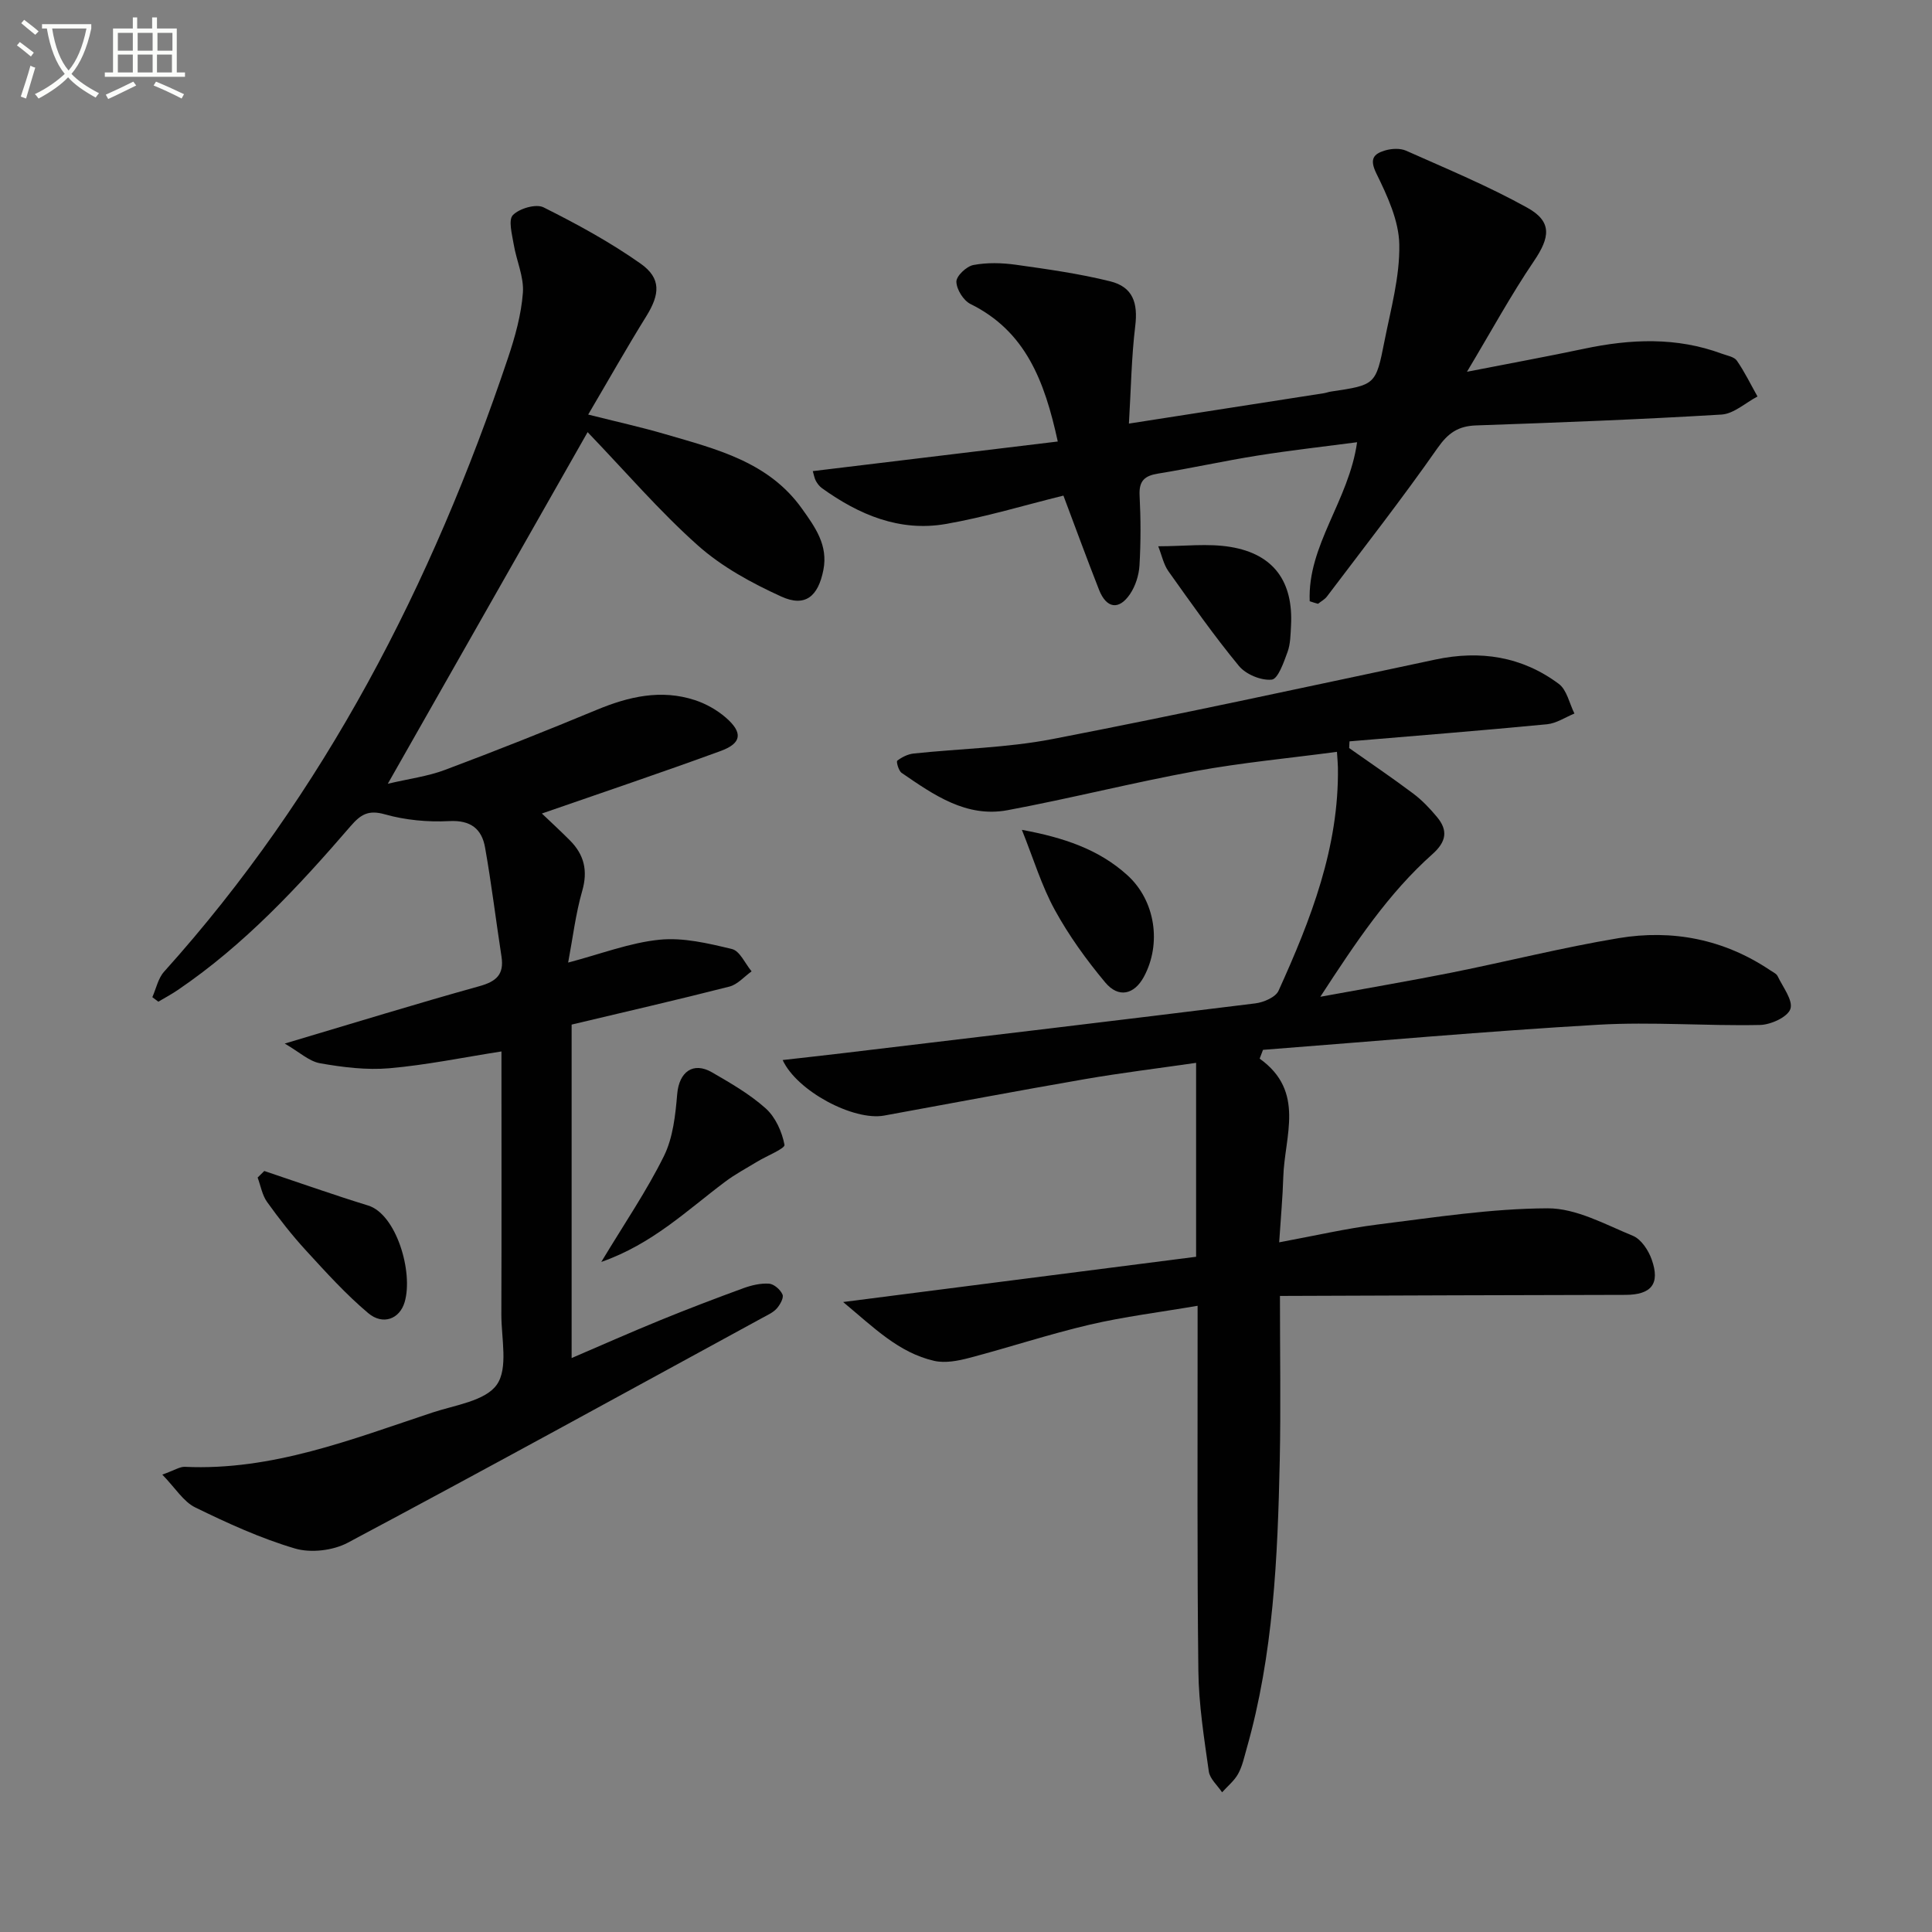 <svg enable-background="new 0 0 400 400" viewBox="0 0 400 400" xmlns="http://www.w3.org/2000/svg"><rect x="0" y="0" width="400" height="400" fill="#808080" stroke="none"/><path d="m6.4 11.7c-1-.8-1.9-1.6-2.9-2.3l.6-.7c.9.7 1.9 1.4 2.9 2.2zm-2.1 8.3c.7-2.1 1.4-4.2 2-6.4.2.1.6.3 1 .4-.7 2.3-1.3 4.4-1.9 6.4zm3-12.8c-1.1-.9-2.1-1.7-2.9-2.4l.6-.7c1 .8 2 1.5 3 2.4zm1.4-1.3v-.9h10.2v.9c-.9 4.2-2.3 7.3-4.1 9.4 1.3 1.4 3.2 2.7 5.7 4-.2.2-.4.5-.7.9-2.5-1.4-4.4-2.7-5.7-4.2-1.4 1.5-3.5 3-6.1 4.4 0 0 0 0-.1-.1-.3-.4-.5-.7-.7-.8 2.7-1.3 4.7-2.8 6.2-4.2-1.8-2.2-3-5.3-3.7-9.4zm9.2 0h-7.1c.6 3.8 1.7 6.7 3.4 8.7 1.7-2 2.9-4.8 3.7-8.7z" fill="#fbfcfa"/><path d="m31.6 3.6h.9v2.3h4.1v9.1h1.7v.9h-16.6v-.9h1.7v-9.1h4.1v-2.3h.9v2.3h3.1v-2.3zm-4 13.3.6.8c-1.9.9-3.8 1.9-5.8 2.8-.2-.3-.3-.6-.5-.9 2-.9 3.9-1.8 5.7-2.7zm-3.2-10.1v3.7h3.1v-3.7zm0 4.5v3.7h3.1v-3.7zm4.1-4.5v3.7h3.1v-3.7zm0 4.5v3.7h3.1v-3.7zm9.1 9.1c-2.1-1.1-4.1-2-5.8-2.7l.5-.8c2.2.9 4.1 1.8 5.8 2.6zm-1.9-13.6h-3.1v3.7h3.1zm-3.2 4.5v3.7h3.1v-3.7z" fill="#fbfcfa"/><g fill="#010101"><path d="m260.8 219.18c9.52 6.8 5.14 16.04 4.89 24.53-.12 4.12-.51 8.24-.85 13.5 7.32-1.35 13.85-2.87 20.47-3.7 11.68-1.45 23.41-3.3 35.12-3.34 5.9-.02 11.9 3.33 17.64 5.69 1.71.7 3.22 2.99 3.89 4.89 1.82 5.1-.11 7.33-5.45 7.34-23.58.03-47.15.14-71.51.22 0 12.18.19 23.11-.04 34.03-.43 20.12-1.3 40.21-6.87 59.74-.5 1.76-.88 3.61-1.75 5.18-.8 1.44-2.19 2.56-3.32 3.82-.95-1.44-2.54-2.79-2.75-4.33-.97-6.89-2.08-13.84-2.16-20.78-.28-22.99-.14-45.99-.16-68.98 0-1.8 0-3.6 0-6.64-7.85 1.34-15.18 2.24-22.34 3.91-8.38 1.96-16.57 4.68-24.9 6.87-2.34.62-5.02 1.14-7.3.62-7.34-1.68-12.49-6.89-18.85-12.18 25.07-3.22 48.98-6.28 73.08-9.37 0-13.67 0-26.59 0-40.15-7.78 1.13-15.43 2.06-23.01 3.37-13.88 2.4-27.73 5.02-41.59 7.55-6.29 1.14-18.03-5.05-21-11.5 4.21-.48 8.25-.92 12.28-1.4 28.53-3.41 57.06-6.79 85.57-10.33 1.73-.21 4.21-1.27 4.82-2.62 6.67-14.71 12.54-29.69 12.29-46.26-.01-.8-.1-1.6-.2-3.2-9.97 1.33-19.68 2.23-29.24 3.98-13.04 2.39-25.92 5.67-38.95 8.1-8.56 1.6-15.32-3.19-21.93-7.72-.64-.43-1.15-2.35-.91-2.53.95-.73 2.19-1.35 3.38-1.48 9.58-1.02 19.31-1.17 28.72-2.99 26.51-5.12 52.91-10.87 79.32-16.47 9.29-1.97 17.92-.64 25.54 5.04 1.68 1.25 2.19 4.05 3.24 6.14-1.89.77-3.73 2.03-5.67 2.22-13.62 1.31-27.27 2.39-40.9 3.54-.02.46-.05.92-.07 1.39 4.43 3.12 8.92 6.16 13.25 9.41 1.84 1.38 3.48 3.1 4.95 4.88 2.31 2.78 1.91 5.11-.95 7.66-9.11 8.12-15.82 18.17-23.22 29.54 9.97-1.83 18.6-3.29 27.17-5 11.53-2.31 22.96-5.2 34.54-7.13 11.18-1.87 21.86.21 31.44 6.65.55.37 1.29.7 1.54 1.23 1.08 2.26 3.23 5.01 2.63 6.78-.58 1.68-4.07 3.27-6.31 3.31-11.15.23-22.35-.69-33.47-.05-23.16 1.34-46.27 3.42-69.41 5.2-.24.63-.47 1.22-.69 1.82z"/><path d="m31.54 206.45c.79-1.77 1.19-3.89 2.43-5.27 33.29-37.01 55.46-80.23 71.2-127.06 1.47-4.38 2.75-8.96 3.09-13.52.24-3.27-1.34-6.64-1.9-10-.34-2.06-1.16-5.06-.17-6.07 1.35-1.38 4.78-2.38 6.35-1.6 6.92 3.46 13.78 7.2 20.09 11.65 4.32 3.05 3.99 6.36 1.17 10.91-4.02 6.47-7.77 13.12-12.02 20.34 5.86 1.48 10.97 2.6 15.98 4.07 10.54 3.08 21.37 5.7 28.29 15.43 2.7 3.79 5.44 7.54 4.42 12.69-1.08 5.46-3.75 7.75-8.71 5.49-6.11-2.78-12.28-6.14-17.26-10.57-7.93-7.06-14.9-15.2-22.84-23.47-14.04 24.7-27.44 48.29-41.37 72.8 4.39-1.04 8.27-1.53 11.83-2.87 10.54-3.95 21.01-8.11 31.41-12.43 6.64-2.76 13.33-4.31 20.34-2.02 2.29.75 4.58 2.04 6.4 3.62 3.57 3.1 3.32 5.3-1.03 6.9-12.27 4.49-24.67 8.66-37.05 12.96 1.45 1.39 3.68 3.43 5.81 5.57 2.94 2.95 3.75 6.26 2.54 10.46-1.36 4.73-1.94 9.68-2.91 14.83 6.78-1.78 12.75-4.11 18.9-4.73 4.91-.5 10.12.75 15.02 1.93 1.63.39 2.72 3.01 4.06 4.62-1.52 1.08-2.9 2.72-4.59 3.15-10.76 2.75-21.6 5.23-32.67 7.87v69.04c6.24-2.68 12.26-5.35 18.36-7.84 5.68-2.32 11.42-4.51 17.19-6.62 1.68-.61 3.57-1.06 5.32-.94 1.02.07 2.36 1.24 2.79 2.25.3.69-.51 2.12-1.2 2.9-.74.83-1.88 1.33-2.9 1.89-28.61 15.59-57.16 31.29-85.92 46.6-3.05 1.62-7.64 2.16-10.92 1.19-7.11-2.1-13.97-5.24-20.66-8.51-2.43-1.19-4.08-3.98-6.81-6.79 2.6-.93 3.65-1.65 4.66-1.61 18.09.84 34.56-5.7 51.24-11.23 4.7-1.56 10.98-2.39 13.36-5.78 2.39-3.4.93-9.58.94-14.55.06-18.15.02-36.3.02-54.44-7.94 1.24-15.53 2.81-23.19 3.48-4.73.41-9.64-.2-14.35-1.03-2.3-.4-4.33-2.35-7.33-4.08 14.36-4.27 27.28-8.26 40.3-11.88 3.5-.97 5.15-2.42 4.58-6.12-1.16-7.52-2.07-15.09-3.4-22.58-.68-3.87-2.98-5.72-7.43-5.48-4.42.23-9.07-.2-13.31-1.4-3.45-.98-5.03.05-7.1 2.44-10.78 12.5-22 24.58-35.78 33.93-1.29.88-2.68 1.62-4.03 2.42-.39-.3-.82-.62-1.24-.94z"/><path d="m271.16 124.48c-.48-11.61 8.1-20.79 9.81-32.92-7.07.93-13.89 1.69-20.65 2.77-6.87 1.09-13.68 2.61-20.55 3.72-2.8.45-3.98 1.51-3.83 4.51.25 4.82.26 9.67-.02 14.49-.12 2.03-.83 4.28-1.97 5.96-2.3 3.39-4.89 2.96-6.41-.91-2.54-6.46-4.92-12.98-7.37-19.49-8.05 1.98-16.13 4.45-24.38 5.88-9.53 1.65-17.95-1.91-25.61-7.42-.52-.37-.95-.94-1.26-1.5-.3-.54-.39-1.19-.64-2.03 16.94-2.05 33.62-4.06 50.72-6.13-2.74-12.61-6.69-22.84-18.07-28.47-1.46-.72-2.89-3.02-2.92-4.61-.03-1.18 2.09-3.19 3.51-3.46 2.83-.54 5.89-.46 8.78-.06 6.55.92 13.13 1.84 19.54 3.43 4.73 1.17 5.78 4.49 5.2 9.25-.79 6.5-.88 13.08-1.31 20.21 14.21-2.21 27.29-4.25 40.37-6.29.49-.08.97-.27 1.46-.34 9.18-1.37 9.29-1.35 11.07-10.39 1.31-6.64 3.2-13.37 3.08-20.03-.08-4.96-2.48-10.11-4.75-14.74-1.46-2.98-.6-4.03 1.77-4.75 1.36-.41 3.16-.51 4.41.05 8.44 3.76 17.02 7.32 25.08 11.8 5.18 2.88 4.7 6.13 1.37 11.04-4.8 7.08-8.9 14.63-13.87 22.92 9.1-1.78 16.7-3.17 24.27-4.77 9.61-2.03 19.11-2.45 28.5 1.03 1.09.4 2.55.63 3.11 1.44 1.62 2.34 2.87 4.93 4.27 7.42-2.48 1.3-4.9 3.58-7.45 3.74-16.93 1.02-33.88 1.66-50.83 2.25-3.69.13-5.77 1.56-7.95 4.67-7.32 10.47-15.2 20.55-22.91 30.75-.47.62-1.23 1.01-1.85 1.51-.59-.16-1.16-.34-1.72-.53z"/><path d="m124.49 261.27c4.81-7.99 9.41-14.71 12.98-21.94 1.88-3.82 2.37-8.49 2.74-12.84.39-4.53 3.26-6.75 7.21-4.47 3.87 2.24 7.83 4.52 11.13 7.48 2.01 1.81 3.36 4.83 3.87 7.52.15.77-3.66 2.28-5.63 3.48-2.25 1.37-4.6 2.61-6.69 4.19-7.87 5.9-15.03 12.88-25.61 16.58z"/><path d="m211.57 171.81c8.62 1.59 15.9 4.01 21.84 9.39 5.79 5.25 7.13 14.18 3.41 21.05-1.99 3.66-5.23 4.46-7.99 1.16-3.9-4.67-7.53-9.7-10.45-15.03-2.73-4.98-4.39-10.54-6.81-16.57z"/><path d="m239.8 113.1c5.4 0 10.3-.64 14.97.14 8.97 1.49 13.02 7.2 12.52 16.33-.1 1.82-.11 3.75-.72 5.42-.78 2.13-1.97 5.59-3.27 5.72-2.2.23-5.36-1.09-6.8-2.84-5.18-6.28-9.86-12.96-14.59-19.6-1-1.41-1.36-3.26-2.11-5.17z"/><path d="m54.72 242.44c7.16 2.4 14.28 4.93 21.5 7.15 5.81 1.79 9.39 13.75 7.56 19.99-1.04 3.54-4.52 4.83-7.53 2.3-4.65-3.91-8.77-8.48-12.89-12.97-2.9-3.16-5.56-6.56-8.06-10.05-1.02-1.42-1.33-3.36-1.96-5.06.47-.46.93-.91 1.38-1.36z"/></g></svg>